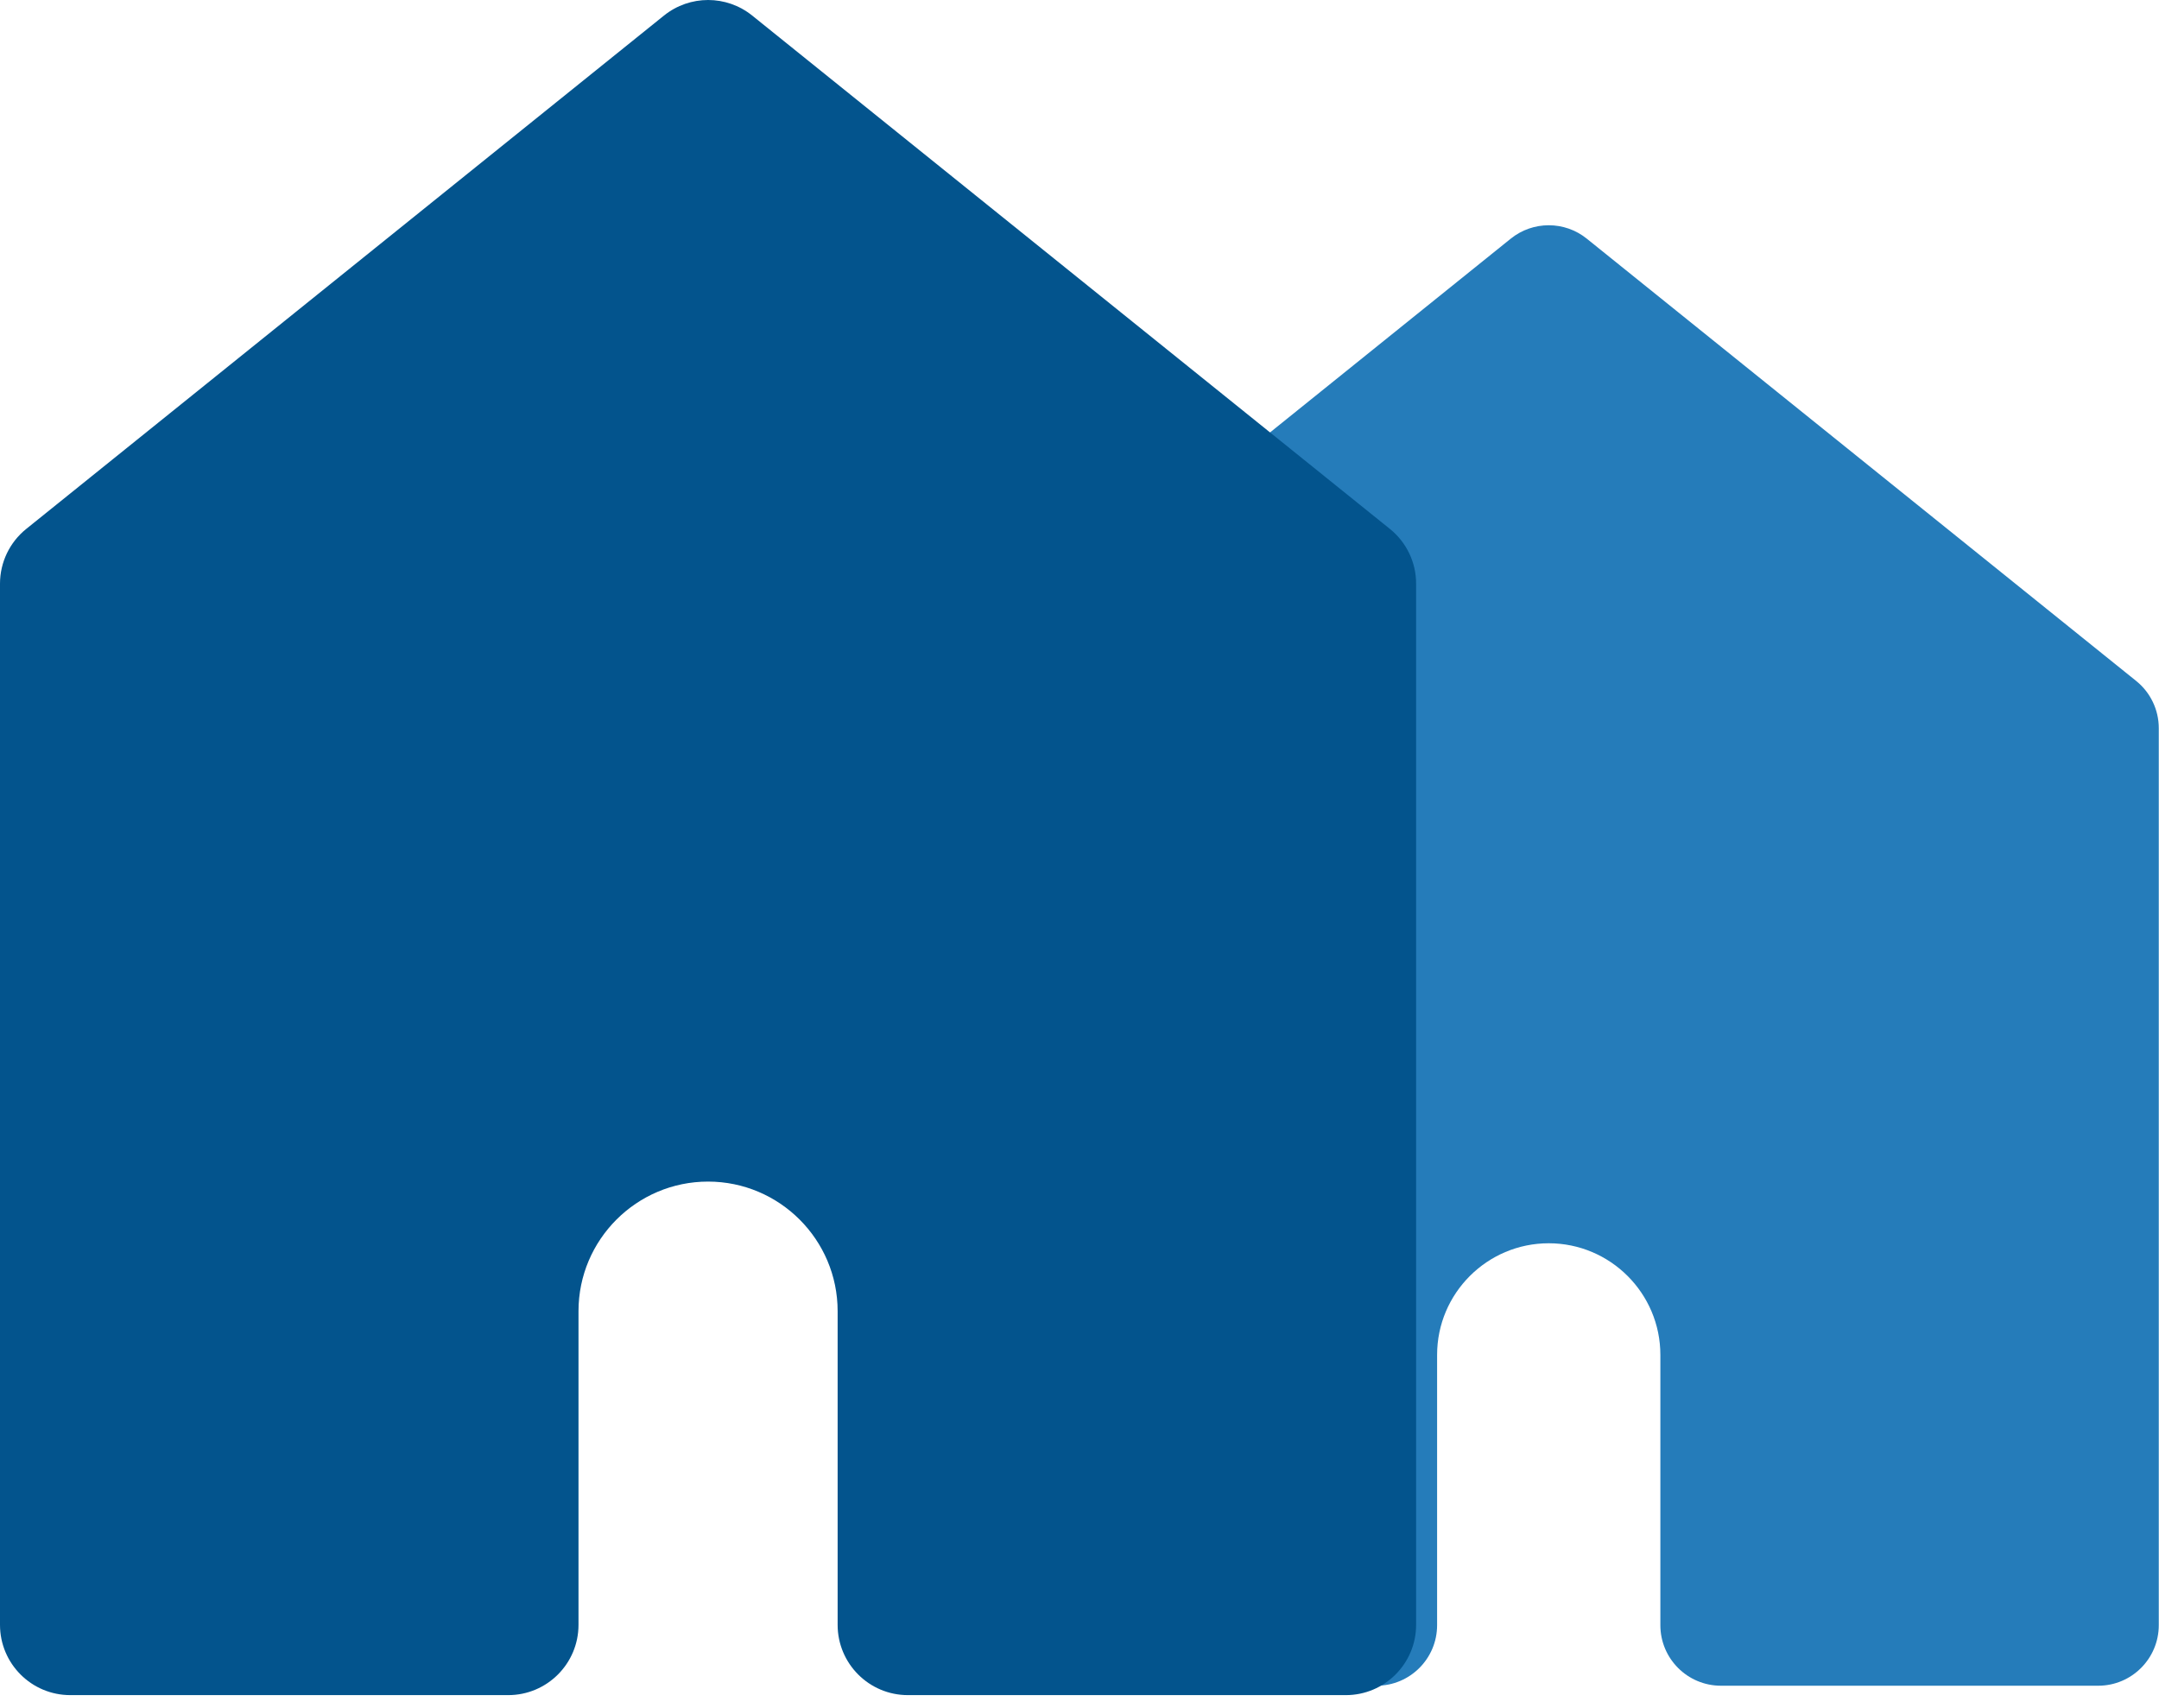 <svg width="115" height="91" viewBox="0 0 115 91" fill="none" xmlns="http://www.w3.org/2000/svg">
<path d="M113.785 36.276L84.519 12.713C83.337 11.762 81.653 11.762 80.472 12.713L51.203 36.276C50.443 36.888 50 37.812 50 38.789V86.575C50 88.357 51.445 89.801 53.227 89.801H73.322C75.103 89.801 76.548 88.357 76.548 86.575V72.177C76.548 68.898 79.215 66.231 82.494 66.231C85.772 66.231 88.44 68.898 88.44 72.177V86.575C88.44 88.357 89.885 89.801 91.667 89.801H93.387H96.796H111.762C113.543 89.801 114.988 88.357 114.988 86.575V38.789C114.988 37.812 114.546 36.889 113.785 36.276Z" fill="#257CBA"/>
<path d="M74.034 28.177L40.065 0.828C38.694 -0.276 36.74 -0.276 35.368 0.828L1.397 28.177C0.514 28.887 0 29.96 0 31.094V86.557C0 88.626 1.677 90.302 3.745 90.302H27.069C29.137 90.302 30.814 88.626 30.814 86.557V69.846C30.814 66.041 33.91 62.945 37.715 62.945C41.52 62.945 44.617 66.041 44.617 69.846V86.557C44.617 88.626 46.293 90.302 48.362 90.302H50.359H54.315H71.685C73.754 90.302 75.43 88.626 75.43 86.557V31.094C75.431 29.96 74.917 28.888 74.034 28.177Z" fill="#03548D"/>
</svg>
